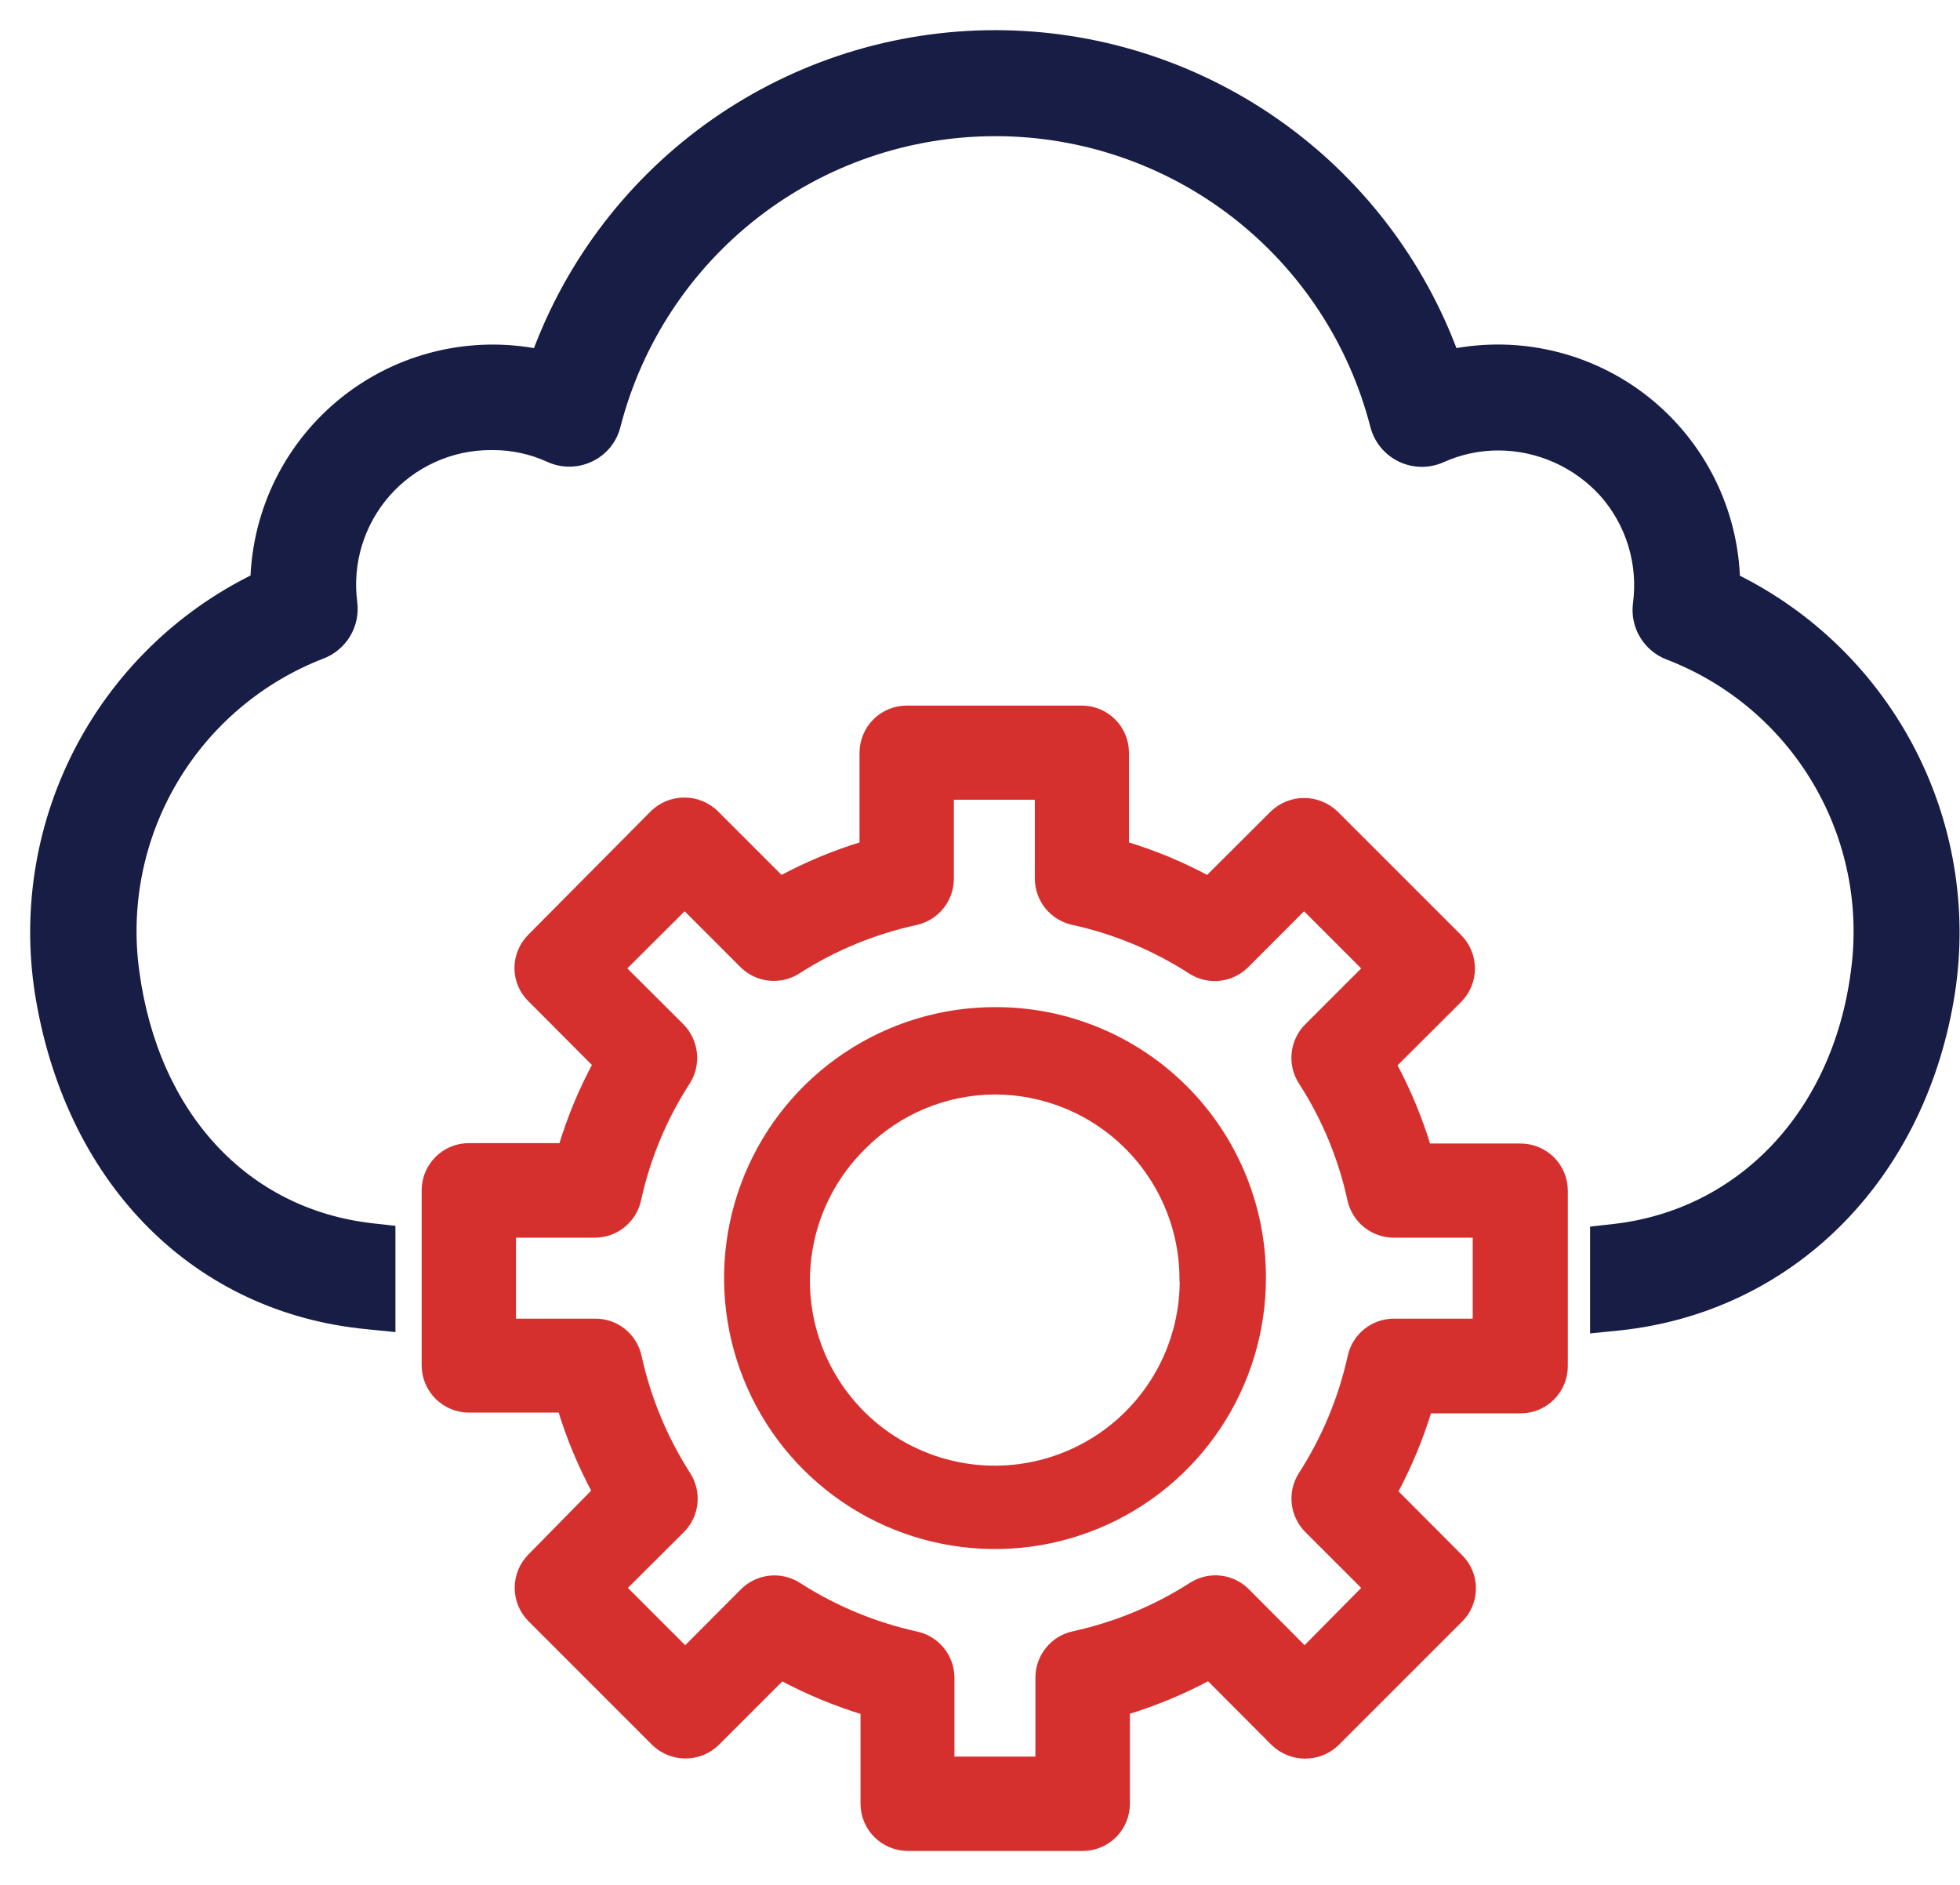 <?xml version="1.0" encoding="UTF-8"?> <svg xmlns="http://www.w3.org/2000/svg" width="52" height="50" viewBox="0 0 52 50" fill="none"><path d="M26.393 26.816C24.991 26.817 23.621 27.233 22.456 28.013C21.291 28.792 20.384 29.899 19.848 31.195C19.312 32.49 19.173 33.915 19.447 35.289C19.721 36.664 20.396 37.926 21.388 38.917C22.379 39.908 23.642 40.583 25.017 40.855C26.392 41.129 27.817 40.988 29.111 40.451C30.406 39.915 31.513 39.006 32.291 37.841C33.07 36.675 33.486 35.305 33.486 33.904C33.489 32.971 33.308 32.048 32.952 31.186C32.597 30.324 32.075 29.541 31.415 28.883C30.756 28.224 29.973 27.702 29.111 27.347C28.249 26.992 27.325 26.812 26.393 26.816ZM31.398 33.904C31.41 34.732 31.216 35.55 30.834 36.285C30.451 37.019 29.893 37.648 29.208 38.113C28.523 38.579 27.733 38.867 26.909 38.953C26.085 39.038 25.253 38.918 24.488 38.602C23.722 38.287 23.046 37.787 22.521 37.146C21.996 36.505 21.639 35.744 21.48 34.931C21.322 34.118 21.368 33.279 21.613 32.488C21.859 31.697 22.298 30.98 22.889 30.4C23.816 29.466 25.077 28.938 26.393 28.933C27.049 28.933 27.699 29.063 28.305 29.314C29.214 29.69 29.992 30.327 30.541 31.143C31.09 31.959 31.387 32.92 31.393 33.904H31.398Z" fill="#d6302e" stroke="#d6302e" stroke-width="0.2"></path><path d="M40.324 30.434H37.866C37.636 29.675 37.331 28.94 36.955 28.242L38.697 26.505C38.911 26.288 39.031 25.996 39.031 25.692C39.031 25.387 38.911 25.095 38.697 24.878L35.413 21.595C35.194 21.385 34.903 21.268 34.6 21.268C34.297 21.268 34.005 21.385 33.786 21.595L32.044 23.331C31.346 22.955 30.612 22.65 29.852 22.421V19.963C29.851 19.659 29.73 19.368 29.515 19.154C29.3 18.939 29.009 18.818 28.706 18.817H24.056C23.751 18.817 23.459 18.937 23.243 19.152C23.028 19.367 22.906 19.658 22.904 19.963V22.421C22.147 22.651 21.414 22.956 20.717 23.331L18.965 21.579C18.747 21.372 18.458 21.256 18.157 21.256C17.856 21.256 17.566 21.372 17.348 21.579L14.09 24.863C13.982 24.97 13.896 25.097 13.838 25.237C13.779 25.377 13.749 25.527 13.749 25.679C13.749 25.83 13.779 25.98 13.837 26.119C13.896 26.258 13.982 26.384 14.09 26.49L15.827 28.232C15.45 28.93 15.145 29.665 14.916 30.424H12.438C12.133 30.424 11.841 30.545 11.626 30.76C11.41 30.975 11.288 31.266 11.287 31.571V36.221C11.288 36.526 11.41 36.818 11.625 37.033C11.841 37.249 12.133 37.371 12.438 37.372H14.896C15.126 38.13 15.431 38.862 15.807 39.559L14.09 41.306C13.875 41.523 13.755 41.815 13.755 42.12C13.755 42.424 13.875 42.717 14.09 42.933L17.373 46.217C17.591 46.429 17.883 46.547 18.187 46.547C18.491 46.547 18.782 46.429 19 46.217L20.737 44.48C21.436 44.854 22.171 45.16 22.93 45.391V47.849C22.931 48.154 23.052 48.446 23.268 48.661C23.484 48.877 23.776 48.998 24.081 49H28.731C29.035 48.998 29.327 48.877 29.542 48.661C29.756 48.445 29.877 48.153 29.877 47.849V45.386C30.637 45.156 31.371 44.851 32.069 44.475L33.816 46.227C34.035 46.435 34.325 46.551 34.627 46.551C34.929 46.551 35.22 46.435 35.438 46.227L38.717 42.948C38.825 42.842 38.911 42.715 38.969 42.575C39.028 42.434 39.058 42.284 39.057 42.132C39.058 41.981 39.028 41.831 38.969 41.692C38.911 41.553 38.825 41.427 38.717 41.321L36.98 39.579C37.355 38.882 37.66 38.15 37.891 37.392H40.349C40.653 37.391 40.945 37.269 41.16 37.053C41.374 36.837 41.495 36.545 41.495 36.241V31.591C41.496 31.437 41.466 31.285 41.407 31.144C41.348 31.002 41.262 30.874 41.153 30.766C41.043 30.658 40.914 30.574 40.772 30.517C40.629 30.46 40.477 30.432 40.324 30.434ZM35.854 35.985C35.608 37.105 35.163 38.171 34.542 39.134C34.402 39.355 34.342 39.617 34.37 39.877C34.398 40.137 34.514 40.38 34.697 40.566L36.254 42.122L34.612 43.784L33.056 42.222C32.87 42.038 32.627 41.922 32.366 41.895C32.106 41.867 31.844 41.93 31.624 42.072C30.659 42.69 29.591 43.131 28.471 43.374C28.215 43.432 27.988 43.575 27.824 43.78C27.66 43.984 27.571 44.238 27.57 44.5V46.697H25.222V44.5C25.22 44.238 25.13 43.984 24.965 43.781C24.8 43.577 24.572 43.435 24.316 43.379C23.197 43.133 22.131 42.691 21.168 42.072C20.947 41.932 20.686 41.87 20.425 41.897C20.166 41.925 19.922 42.039 19.736 42.222L18.179 43.784L16.517 42.122L18.079 40.566C18.262 40.379 18.377 40.136 18.404 39.876C18.431 39.616 18.37 39.354 18.229 39.134C17.61 38.17 17.168 37.104 16.923 35.985C16.867 35.729 16.725 35.5 16.522 35.335C16.318 35.17 16.064 35.08 15.802 35.08H13.589V32.732H15.787C16.048 32.73 16.301 32.641 16.504 32.477C16.708 32.313 16.85 32.086 16.908 31.831C17.151 30.711 17.595 29.644 18.219 28.682C18.358 28.46 18.418 28.198 18.39 27.937C18.361 27.677 18.247 27.433 18.064 27.246L16.502 25.689L18.164 24.032L19.721 25.589C19.907 25.772 20.151 25.887 20.41 25.914C20.671 25.941 20.932 25.88 21.152 25.739C22.117 25.12 23.185 24.679 24.306 24.438C24.561 24.379 24.789 24.236 24.953 24.031C25.116 23.827 25.206 23.573 25.207 23.311V21.114H27.555V23.311C27.556 23.573 27.646 23.826 27.809 24.029C27.973 24.233 28.201 24.375 28.456 24.433C29.577 24.677 30.645 25.121 31.609 25.744C31.83 25.885 32.092 25.946 32.352 25.918C32.612 25.89 32.855 25.774 33.041 25.589L34.597 24.032L36.254 25.689L34.697 27.246C34.512 27.432 34.396 27.676 34.368 27.937C34.34 28.198 34.401 28.461 34.542 28.682C35.165 29.644 35.607 30.711 35.849 31.831C35.907 32.086 36.051 32.314 36.255 32.477C36.459 32.641 36.713 32.731 36.975 32.732H39.172V35.08H36.975C36.713 35.081 36.459 35.172 36.256 35.336C36.052 35.501 35.91 35.73 35.854 35.985Z" fill="#d6302e" stroke="#d6302e" stroke-width="0.2"></path><path d="M45.965 15.398C45.941 14.491 45.718 13.6 45.313 12.787C44.908 11.975 44.33 11.261 43.62 10.695C42.91 10.13 42.085 9.726 41.202 9.513C40.32 9.3 39.402 9.282 38.512 9.462C37.604 6.981 35.955 4.838 33.789 3.325C31.624 1.812 29.046 1 26.404 1C23.761 1 21.183 1.812 19.017 3.325C16.852 4.838 15.203 6.981 14.295 9.462C13.406 9.283 12.488 9.302 11.607 9.515C10.725 9.728 9.9 10.131 9.191 10.696C8.481 11.261 7.903 11.974 7.497 12.785C7.092 13.596 6.868 14.486 6.842 15.393C4.814 16.379 3.163 17.998 2.137 20.005C1.111 22.013 0.767 24.3 1.156 26.52C2.002 31.356 5.29 34.629 9.74 35.06L10.291 35.115V32.697L9.845 32.647C6.446 32.252 4.019 29.644 3.498 25.794C3.252 24.02 3.612 22.214 4.521 20.669C5.429 19.125 6.833 17.932 8.504 17.285C8.759 17.189 8.974 17.01 9.115 16.777C9.256 16.543 9.314 16.269 9.28 15.999C9.21 15.467 9.254 14.927 9.41 14.414C9.566 13.901 9.829 13.427 10.182 13.024C10.536 12.62 10.971 12.297 11.459 12.076C11.948 11.854 12.478 11.739 13.014 11.739H13.089C13.607 11.74 14.119 11.851 14.591 12.064C14.751 12.14 14.926 12.179 15.104 12.179C15.281 12.179 15.456 12.14 15.617 12.064C15.777 11.99 15.919 11.88 16.032 11.743C16.144 11.606 16.225 11.446 16.267 11.274C16.846 9.024 18.157 7.031 19.993 5.607C21.828 4.184 24.085 3.412 26.409 3.412C28.732 3.412 30.988 4.184 32.824 5.607C34.66 7.031 35.971 9.024 36.55 11.274C36.594 11.445 36.675 11.605 36.787 11.742C36.9 11.879 37.041 11.989 37.201 12.066C37.361 12.142 37.536 12.182 37.713 12.184C37.89 12.185 38.065 12.148 38.227 12.074C38.708 11.858 39.23 11.748 39.758 11.749C40.297 11.751 40.828 11.866 41.32 12.086C41.811 12.306 42.251 12.626 42.611 13.025C42.969 13.432 43.236 13.91 43.393 14.428C43.55 14.946 43.594 15.492 43.522 16.029C43.488 16.298 43.545 16.571 43.685 16.803C43.825 17.036 44.039 17.214 44.293 17.31C45.967 17.954 47.373 19.145 48.282 20.691C49.191 22.236 49.55 24.044 49.299 25.82C48.798 29.594 46.25 32.277 42.832 32.667L42.386 32.717V35.15L42.937 35.095C47.407 34.629 50.82 31.261 51.636 26.51C52.02 24.294 51.675 22.013 50.653 20.009C49.63 18.005 47.985 16.387 45.965 15.398Z" fill="#171D45" stroke="#171D45" stroke-width="0.4"></path></svg> 